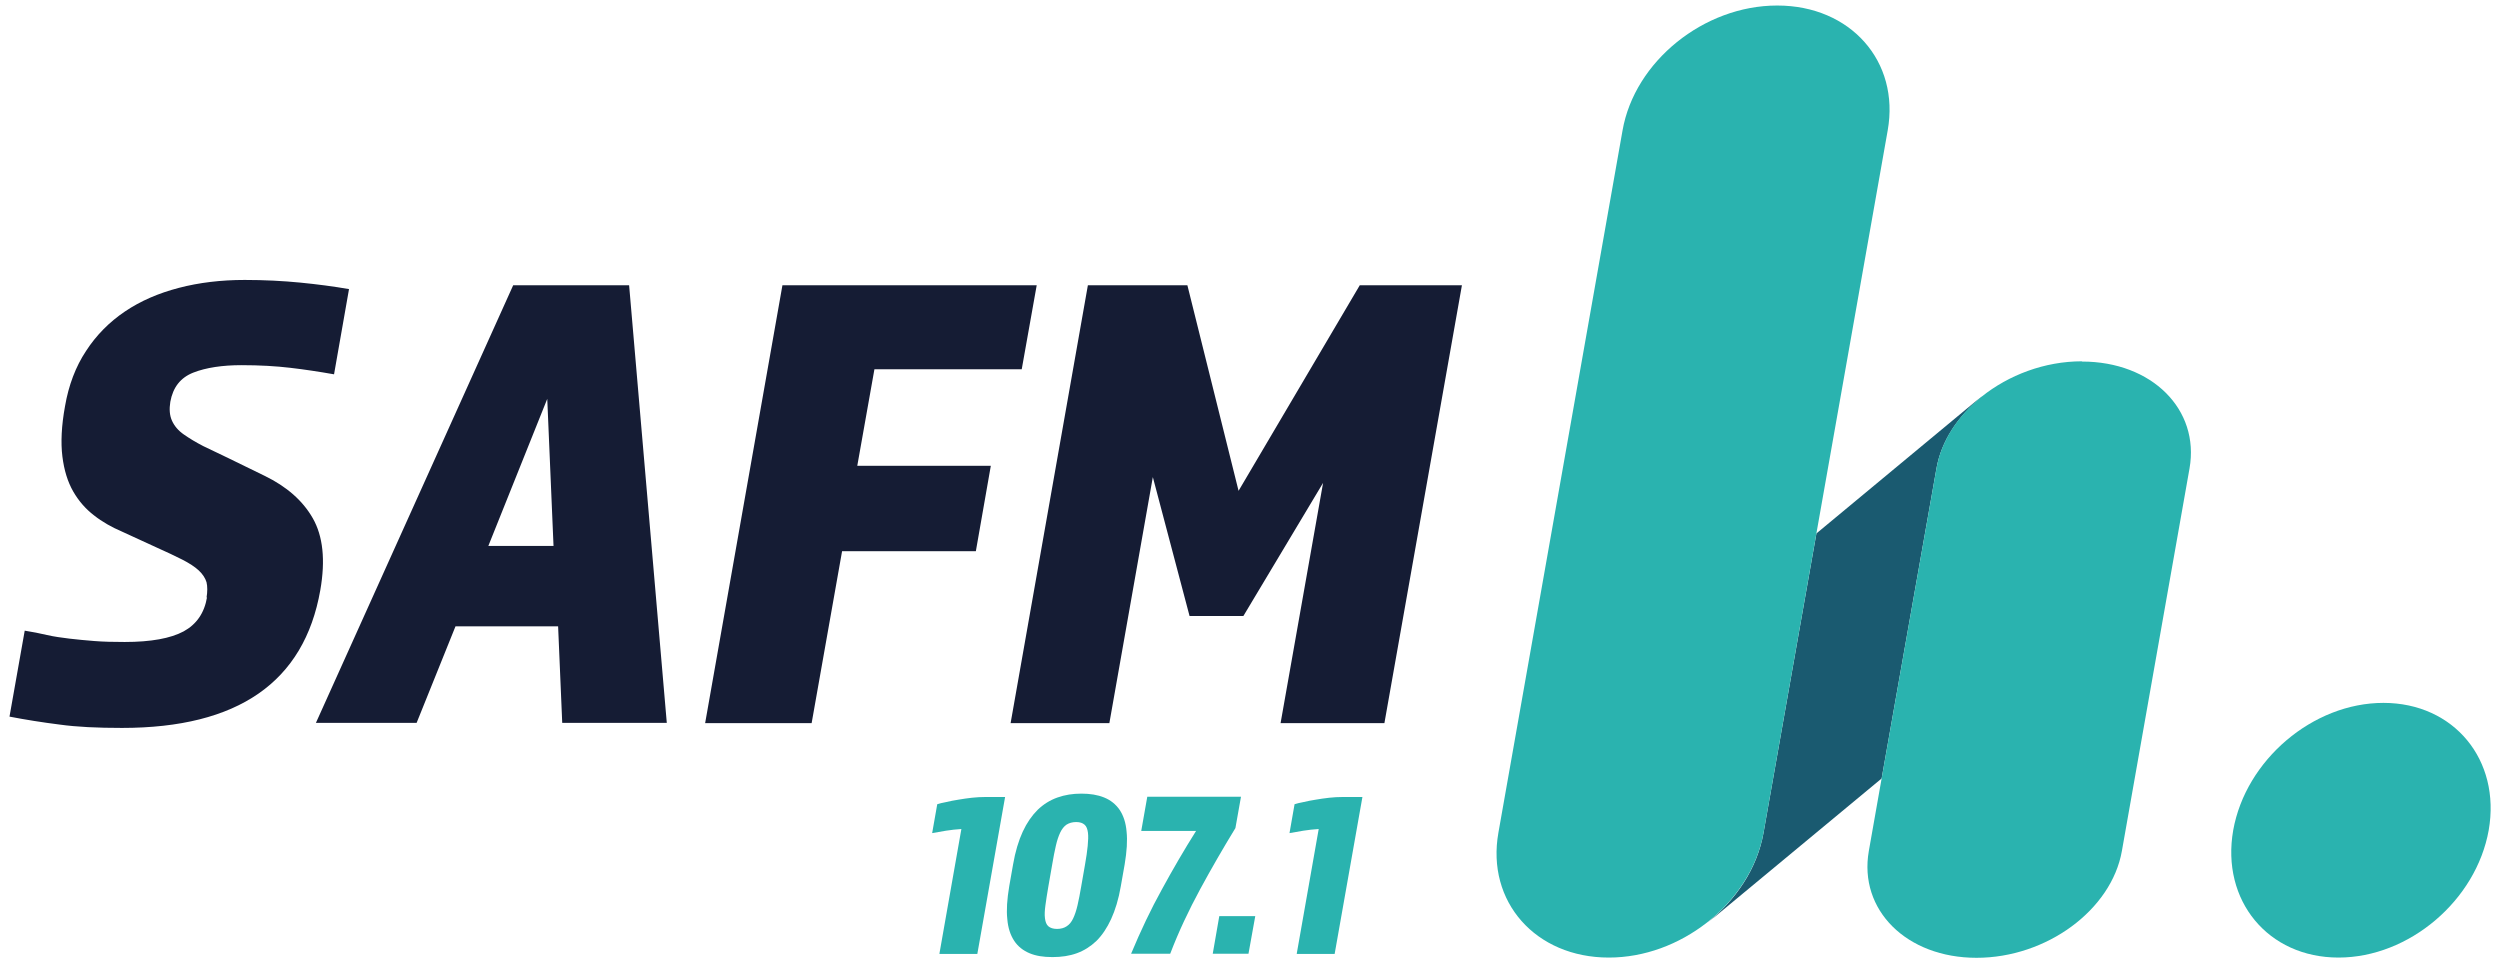 <svg width="183" height="71" viewBox="0 0 183 71" fill="none" xmlns="http://www.w3.org/2000/svg">
<g clip-path="url(#clip0_6051_26657)">
<path d="M145.053 29.038C144.894 29.162 144.717 29.303 144.558 29.426L132.963 39.047L129.091 60.966C128.632 63.556 127.076 65.9 124.938 67.556C125.132 67.415 125.326 67.257 125.538 67.098L137.735 56.984L141.748 34.289C142.101 32.281 143.338 30.43 145.053 29.056" fill="#1A5A70"/>
<path d="M130.083 0.405C124.727 0.405 119.654 4.493 118.77 9.55L109.684 60.949C108.783 66.006 112.407 70.094 117.763 70.094C120.379 70.094 122.906 69.124 124.939 67.539C127.06 65.882 128.633 63.539 129.093 60.949L132.964 39.029L138.179 9.55C139.08 4.493 135.456 0.405 130.101 0.405" fill="#2AB3AF"/>
<path d="M152.389 26.448C149.667 26.448 147.033 27.453 145.053 29.038C143.321 30.43 142.101 32.263 141.748 34.289L137.735 56.984L136.799 62.288C136.038 66.605 139.556 70.111 144.682 70.111C149.808 70.111 154.563 66.605 155.323 62.288L160.273 34.289C161.033 29.972 157.515 26.466 152.407 26.466" fill="#2AB3AF"/>
<path d="M182.173 60.772C181.254 65.918 176.34 70.094 171.178 70.094C166.017 70.094 162.57 65.918 163.471 60.772C164.391 55.627 169.305 51.451 174.466 51.451C179.627 51.451 183.074 55.627 182.173 60.772Z" fill="#2AB3AF"/>
<path d="M68.765 69.811L70.373 60.684C70.002 60.702 69.613 60.755 69.242 60.808C68.853 60.878 68.517 60.931 68.234 60.984L68.606 58.869C68.765 58.816 68.977 58.764 69.26 58.711C69.542 58.64 69.843 58.587 70.161 58.535C70.479 58.482 70.815 58.429 71.151 58.394C71.487 58.358 71.805 58.341 72.106 58.341H73.573L71.54 69.829H68.782L68.765 69.811Z" fill="#2AB3AF"/>
<path d="M78.789 60.173C78.489 60.173 78.259 60.244 78.064 60.367C77.888 60.49 77.729 60.684 77.605 60.949C77.481 61.213 77.375 61.53 77.287 61.918C77.198 62.305 77.11 62.746 77.022 63.274L76.739 64.895C76.65 65.406 76.58 65.865 76.527 66.252C76.474 66.64 76.456 66.957 76.491 67.221C76.527 67.486 76.597 67.679 76.739 67.803C76.88 67.926 77.092 67.997 77.375 67.997C77.658 67.997 77.905 67.926 78.082 67.803C78.277 67.679 78.436 67.486 78.559 67.221C78.683 66.957 78.789 66.64 78.878 66.252C78.966 65.865 79.054 65.424 79.143 64.895L79.426 63.274C79.514 62.763 79.585 62.305 79.62 61.918C79.655 61.53 79.673 61.213 79.638 60.949C79.602 60.684 79.532 60.49 79.39 60.367C79.249 60.244 79.054 60.173 78.772 60.173M77.022 70.058C76.368 70.058 75.82 69.97 75.36 69.776C74.9 69.582 74.512 69.283 74.246 68.878C73.964 68.455 73.787 67.926 73.734 67.274C73.663 66.622 73.716 65.829 73.875 64.878L74.158 63.274C74.317 62.34 74.565 61.53 74.865 60.878C75.166 60.226 75.537 59.697 75.961 59.275C76.385 58.869 76.862 58.57 77.41 58.376C77.959 58.182 78.524 58.094 79.16 58.094C79.797 58.094 80.345 58.182 80.822 58.376C81.299 58.57 81.671 58.869 81.953 59.275C82.236 59.697 82.413 60.226 82.466 60.878C82.537 61.53 82.484 62.323 82.325 63.274L82.042 64.878C81.883 65.812 81.635 66.622 81.335 67.274C81.034 67.926 80.681 68.455 80.256 68.878C79.832 69.283 79.355 69.582 78.825 69.776C78.294 69.97 77.693 70.058 77.057 70.058" fill="#2AB3AF"/>
<path d="M82.797 69.812C83.504 68.12 84.246 66.552 85.059 65.089C85.855 63.627 86.686 62.2 87.552 60.825H83.539L83.981 58.323H90.84L90.433 60.614C89.549 62.059 88.683 63.556 87.852 65.089C87.022 66.622 86.279 68.191 85.66 69.812H82.814H82.797Z" fill="#2AB3AF"/>
<path d="M89.251 67.063H91.885L91.389 69.812H88.773L89.251 67.063Z" fill="#2AB3AF"/>
<path d="M94.921 69.811L96.529 60.684C96.158 60.702 95.769 60.755 95.398 60.808C95.009 60.878 94.673 60.931 94.391 60.984L94.762 58.869C94.921 58.816 95.133 58.764 95.416 58.711C95.699 58.64 95.999 58.587 96.317 58.535C96.635 58.482 96.971 58.429 97.307 58.394C97.643 58.358 97.961 58.341 98.262 58.341H99.729L97.696 69.829H94.939L94.921 69.811Z" fill="#2AB3AF"/>
<path d="M15.119 43.751C15.19 43.311 15.19 42.923 15.119 42.623C15.031 42.324 14.836 42.025 14.553 41.76C14.271 41.496 13.864 41.231 13.351 40.967C12.839 40.703 12.185 40.403 11.407 40.051L8.915 38.906C8.172 38.589 7.483 38.201 6.882 37.725C6.281 37.267 5.768 36.685 5.362 35.981C4.955 35.276 4.69 34.413 4.566 33.408C4.443 32.404 4.496 31.17 4.761 29.726C5.026 28.193 5.539 26.836 6.299 25.691C7.041 24.545 7.996 23.576 9.145 22.801C10.293 22.026 11.602 21.462 13.086 21.074C14.571 20.686 16.18 20.492 17.912 20.492C19.361 20.492 20.705 20.563 21.977 20.686C23.233 20.81 24.434 20.968 25.548 21.162L24.452 27.4C23.356 27.206 22.296 27.047 21.253 26.924C20.21 26.801 19.026 26.73 17.665 26.73C16.303 26.73 15.084 26.906 14.147 27.276C13.21 27.646 12.662 28.351 12.468 29.408C12.379 29.955 12.415 30.413 12.591 30.8C12.768 31.188 13.051 31.523 13.458 31.805C13.864 32.087 14.324 32.369 14.872 32.651C15.42 32.915 16.038 33.214 16.71 33.532L19.379 34.835C20.97 35.611 22.154 36.633 22.897 37.937C23.639 39.24 23.834 40.985 23.445 43.205C22.26 49.936 17.417 53.284 8.932 53.284C7.129 53.284 5.609 53.213 4.354 53.037C3.099 52.879 1.88 52.685 0.695 52.456L1.809 46.165C2.375 46.253 2.905 46.359 3.435 46.482C3.965 46.606 4.513 46.676 5.079 46.747C5.645 46.817 6.263 46.87 6.9 46.923C7.554 46.976 8.296 46.993 9.127 46.993C11.054 46.993 12.485 46.729 13.44 46.218C14.377 45.707 14.96 44.879 15.155 43.716" fill="#151C34"/>
<path d="M40.518 39.963L40.059 29.197L35.746 39.963H40.518ZM37.566 20.88H46.051L48.809 52.914H41.155L40.854 45.848H33.342L30.496 52.914H23.125L37.566 20.88Z" fill="#151C34"/>
<path d="M57.274 20.88H75.887L74.791 27.03H64.008L62.753 34.095H72.528L71.432 40.35H61.64L59.412 52.931H51.617L57.274 20.88Z" fill="#151C34"/>
<path d="M79.633 20.88H86.916L90.663 35.928L99.536 20.88H107.013L101.339 52.931H93.739L96.85 35.346L91.016 45.09H87.075L84.388 34.923L81.206 52.931H73.977L79.633 20.88Z" fill="#151C34"/>
</g>
<defs>
<clipPath id="clip0_6051_26657">
<rect width="181.659" height="69.688" fill="white" transform="translate(0.656 0.405)"/>
</clipPath>
</defs>
</svg>
